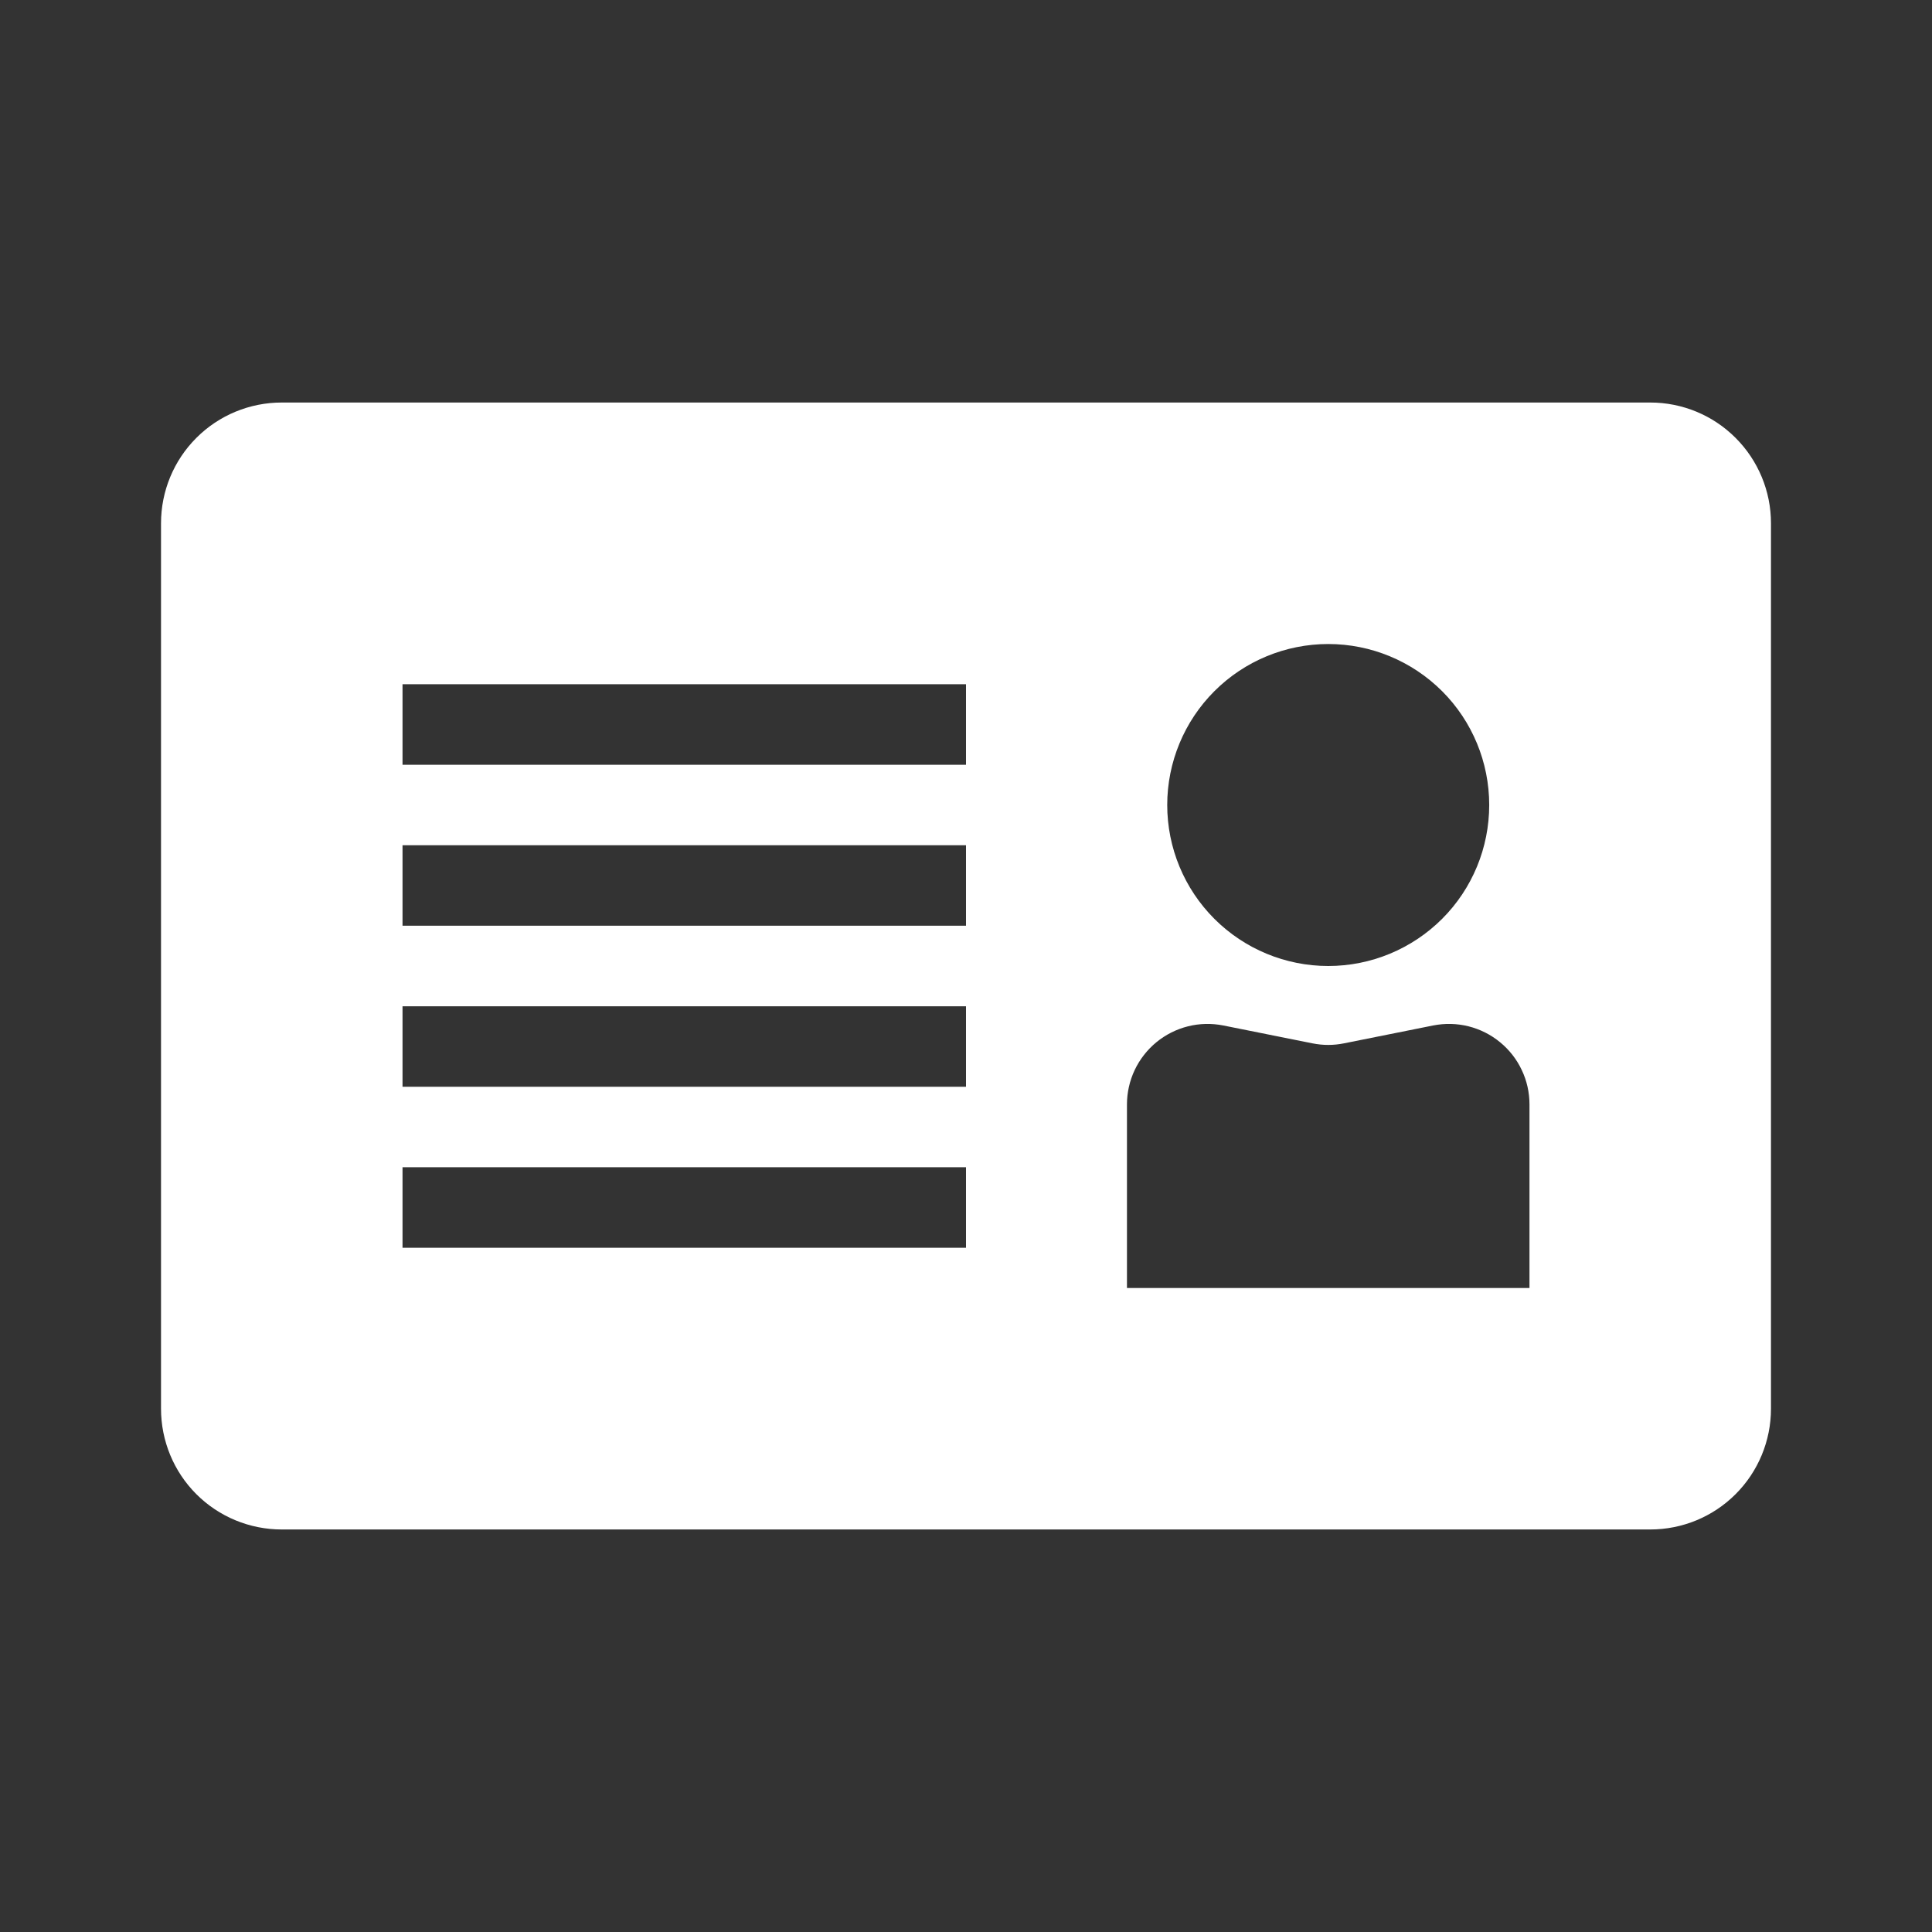 <svg width="32" height="32" viewBox="0 0 32 32" fill="none" xmlns="http://www.w3.org/2000/svg">
<rect x="0" y="0" width="32" height="32" fill="#333333" stroke="none"/>
<path fill-rule="evenodd" clip-rule="evenodd" d="M4.667 6.667C4.136 6.667 3.627 6.877 3.252 7.253C2.877 7.628 2.667 8.136 2.667 8.667V23.333C2.667 23.864 2.877 24.373 3.252 24.748C3.627 25.123 4.136 25.333 4.667 25.333H27.333C27.864 25.333 28.372 25.123 28.747 24.748C29.122 24.373 29.333 23.864 29.333 23.333V8.667C29.333 8.136 29.122 7.628 28.747 7.253C28.372 6.877 27.864 6.667 27.333 6.667H4.667ZM24.666 13.333C24.666 14.041 24.386 14.719 23.886 15.219C23.385 15.719 22.707 16 22 16C21.293 16 20.614 15.719 20.114 15.219C19.614 14.719 19.333 14.041 19.333 13.333C19.333 12.626 19.614 11.948 20.114 11.448C20.614 10.948 21.293 10.667 22 10.667C22.707 10.667 23.385 10.948 23.886 11.448C24.386 11.948 24.666 12.626 24.666 13.333ZM16 12.667H6.667V11.333H16V12.667ZM16 15.333H6.667V14H16V15.333ZM6.667 18H16V16.667H6.667V18ZM16 20.667H6.667V19.333H16V20.667ZM20.261 16.985C20.068 16.947 19.868 16.951 19.677 16.999C19.485 17.047 19.307 17.137 19.154 17.262C19.002 17.387 18.879 17.544 18.794 17.723C18.71 17.901 18.666 18.096 18.666 18.293V21.333H25.333V18.293C25.333 18.096 25.29 17.901 25.205 17.723C25.121 17.544 24.998 17.387 24.845 17.262C24.693 17.137 24.515 17.047 24.323 16.999C24.132 16.951 23.932 16.947 23.738 16.985L22.261 17.281C22.089 17.316 21.911 17.316 21.738 17.281L20.261 16.985Z" fill="white"/>
</svg>

